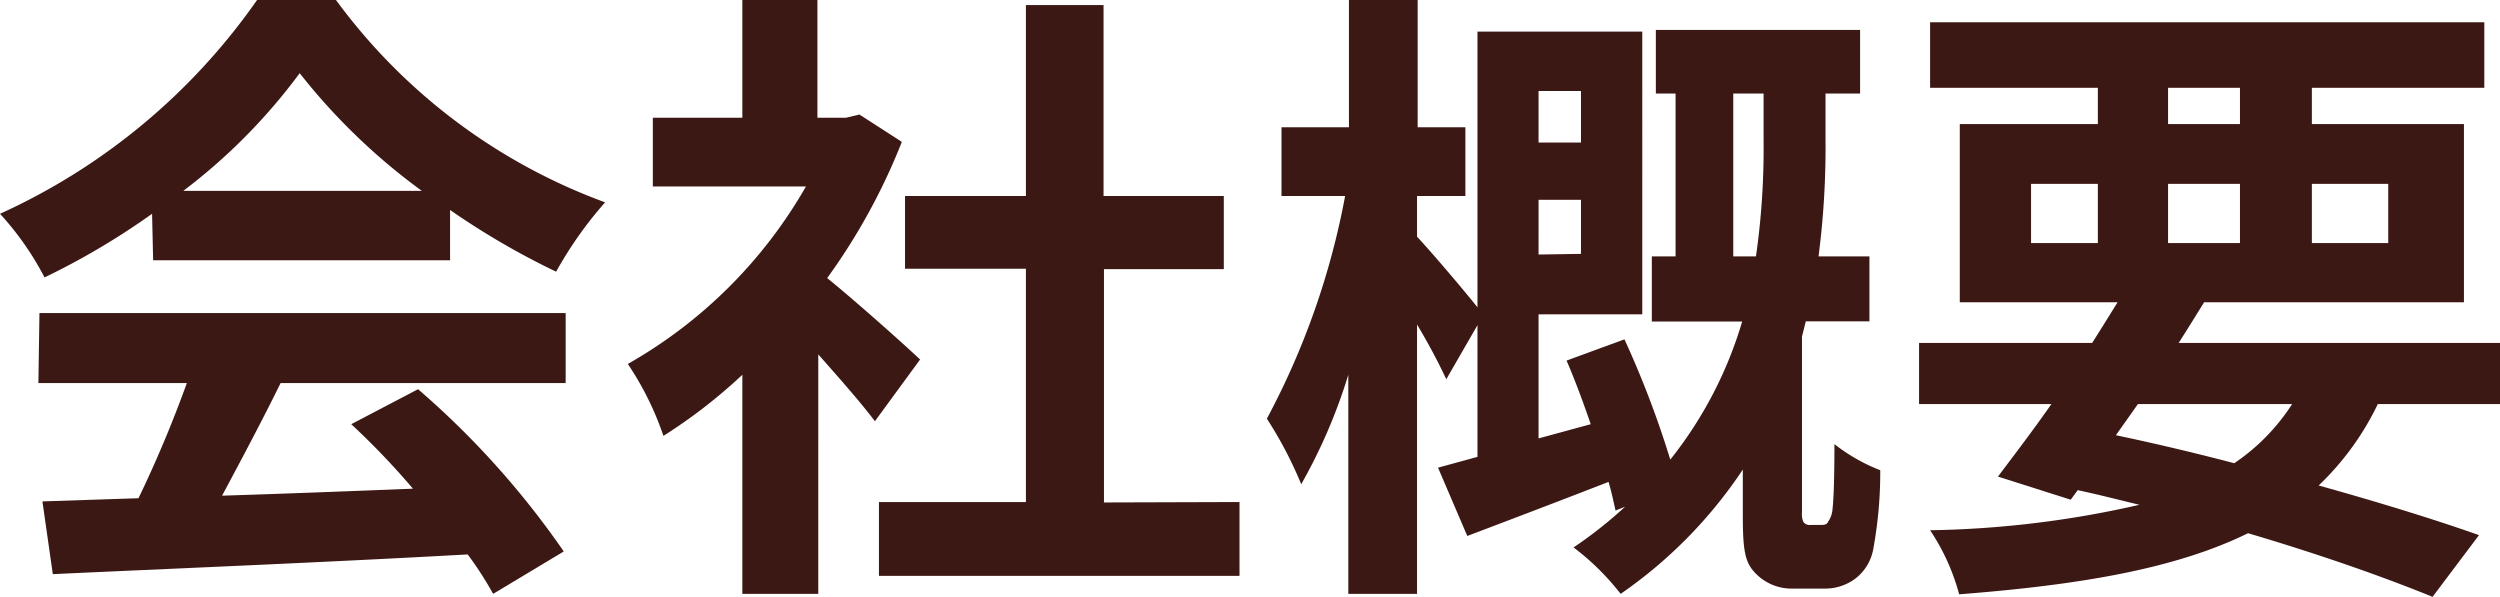 <svg xmlns="http://www.w3.org/2000/svg" viewBox="0 0 117.87 28.14"><defs><style>.cls-1{fill:#3c1815;}</style></defs><title>title-com5</title><g id="Layer_2" data-name="Layer 2"><g id="デザイン"><path class="cls-1" d="M7.17,10.08a34.64,34.64,0,0,1-5.07,3,13.94,13.94,0,0,0-2.1-3A29.79,29.79,0,0,0,12.12,0h3.72A27.44,27.44,0,0,0,28.53,9.54a18.49,18.49,0,0,0-2.31,3.27,36.25,36.25,0,0,1-5-2.91v2.37h-14ZM1.86,14.76H26.67v3.3H13.23c-.87,1.77-1.86,3.63-2.76,5.31,2.88-.09,6-.21,9-.33A35.76,35.76,0,0,0,16.56,20l3.15-1.65A40.35,40.35,0,0,1,26.58,26l-3.33,2a15.9,15.9,0,0,0-1.2-1.86c-7,.39-14.46.69-19.56.93L2,23.64l4.53-.15a57.61,57.61,0,0,0,2.28-5.43h-7ZM19.89,9a29.2,29.2,0,0,1-5.76-5.55A27.26,27.26,0,0,1,8.64,9Z"/><path class="cls-1" d="M41.25,19.86c-.63-.84-1.65-2-2.67-3.15V28H35V17.67a24.83,24.83,0,0,1-3.72,2.88,14.3,14.3,0,0,0-1.68-3.39A22.41,22.41,0,0,0,38,8.79H30.78V5.55H35V0h3.54V5.55h1.35l.63-.15,2,1.29A29.12,29.12,0,0,1,39,13.11c1.44,1.17,3.75,3.24,4.38,3.84Zm17.19,3.81v3.48h-17V23.67h6.93v-11h-5.7V9.24h5.7v-9h3.66v9h5.67v3.45H52.05v11Z"/><path class="cls-1" d="M85.8,24.75c.18,0,.33,0,.39-.15A1.17,1.17,0,0,0,86.4,24c.06-.51.09-1.68.09-3.06a8.43,8.43,0,0,0,2.16,1.23,20,20,0,0,1-.33,3.72,2.25,2.25,0,0,1-.87,1.41,2.38,2.38,0,0,1-1.47.45H84.57A2.37,2.37,0,0,1,82.74,27c-.45-.48-.57-1-.57-2.67V22.14A21.75,21.75,0,0,1,76.41,28a11.82,11.82,0,0,0-2.22-2.19,20.17,20.17,0,0,0,2.43-1.92l-.45.18c-.09-.39-.18-.84-.33-1.35-2.31.9-4.68,1.8-6.66,2.55L67.8,22.05l1.86-.51V15.33l-1.47,2.55a28.81,28.81,0,0,0-1.38-2.58V28H63.57V17.67a25.55,25.55,0,0,1-2.22,5.16,18.9,18.9,0,0,0-1.62-3.09,36.33,36.33,0,0,0,3.69-10.5h-3V6h3.18V0h3.24V6h2.25V9.24H66.81v1.92c.57.6,2.16,2.46,2.85,3.33v-13h7.77V14.82H72.54v5.85L75,20c-.36-1.05-.75-2.1-1.14-3L76.59,16a45.54,45.54,0,0,1,2.16,5.67,19.12,19.12,0,0,0,3.39-6.51H77.88V12.09H79V4.41h-.93v-3h9.63v3H86.07V6.66a39.77,39.77,0,0,1-.33,5.43h2.4v3.06h-3l-.18.72v8.28a1,1,0,0,0,.06.45.37.37,0,0,0,.36.15ZM72.54,4.29V6.72h2V4.29Zm2,7.68V9.42h-2V12Zm8.25.12a36,36,0,0,0,.36-5.43V4.41H81.72v7.68Z"/><path class="cls-1" d="M112.11,19.05a13.19,13.19,0,0,1-2.79,3.84c2.91.81,5.52,1.62,7.56,2.34l-2.19,2.91c-2.28-.93-5.31-2-8.7-3-3.36,1.65-7.8,2.43-13.62,2.88A10.11,10.11,0,0,0,91,25a47.37,47.37,0,0,0,9.87-1.2c-1-.24-1.92-.48-2.91-.69l-.33.45L94.2,22.47c.75-1,1.62-2.13,2.52-3.42H90.48V16.17h8.16c.42-.66.81-1.29,1.2-1.92H92.4V5.85h6.51V4.14H91V1.05h26.13V4.14H109V5.85h7.17v8.4H103.92c-.39.63-.78,1.26-1.2,1.92h15.15v2.88ZM95.76,11.46h3.15V8.67H95.76Zm4,9.06c1.86.39,3.75.84,5.58,1.32a9.67,9.67,0,0,0,2.73-2.79H100.8Zm2.46-14.67h3.39V4.14h-3.39Zm3.39,5.61V8.67h-3.39v2.79ZM109,8.67v2.79h3.6V8.67Z"/></g></g></svg>